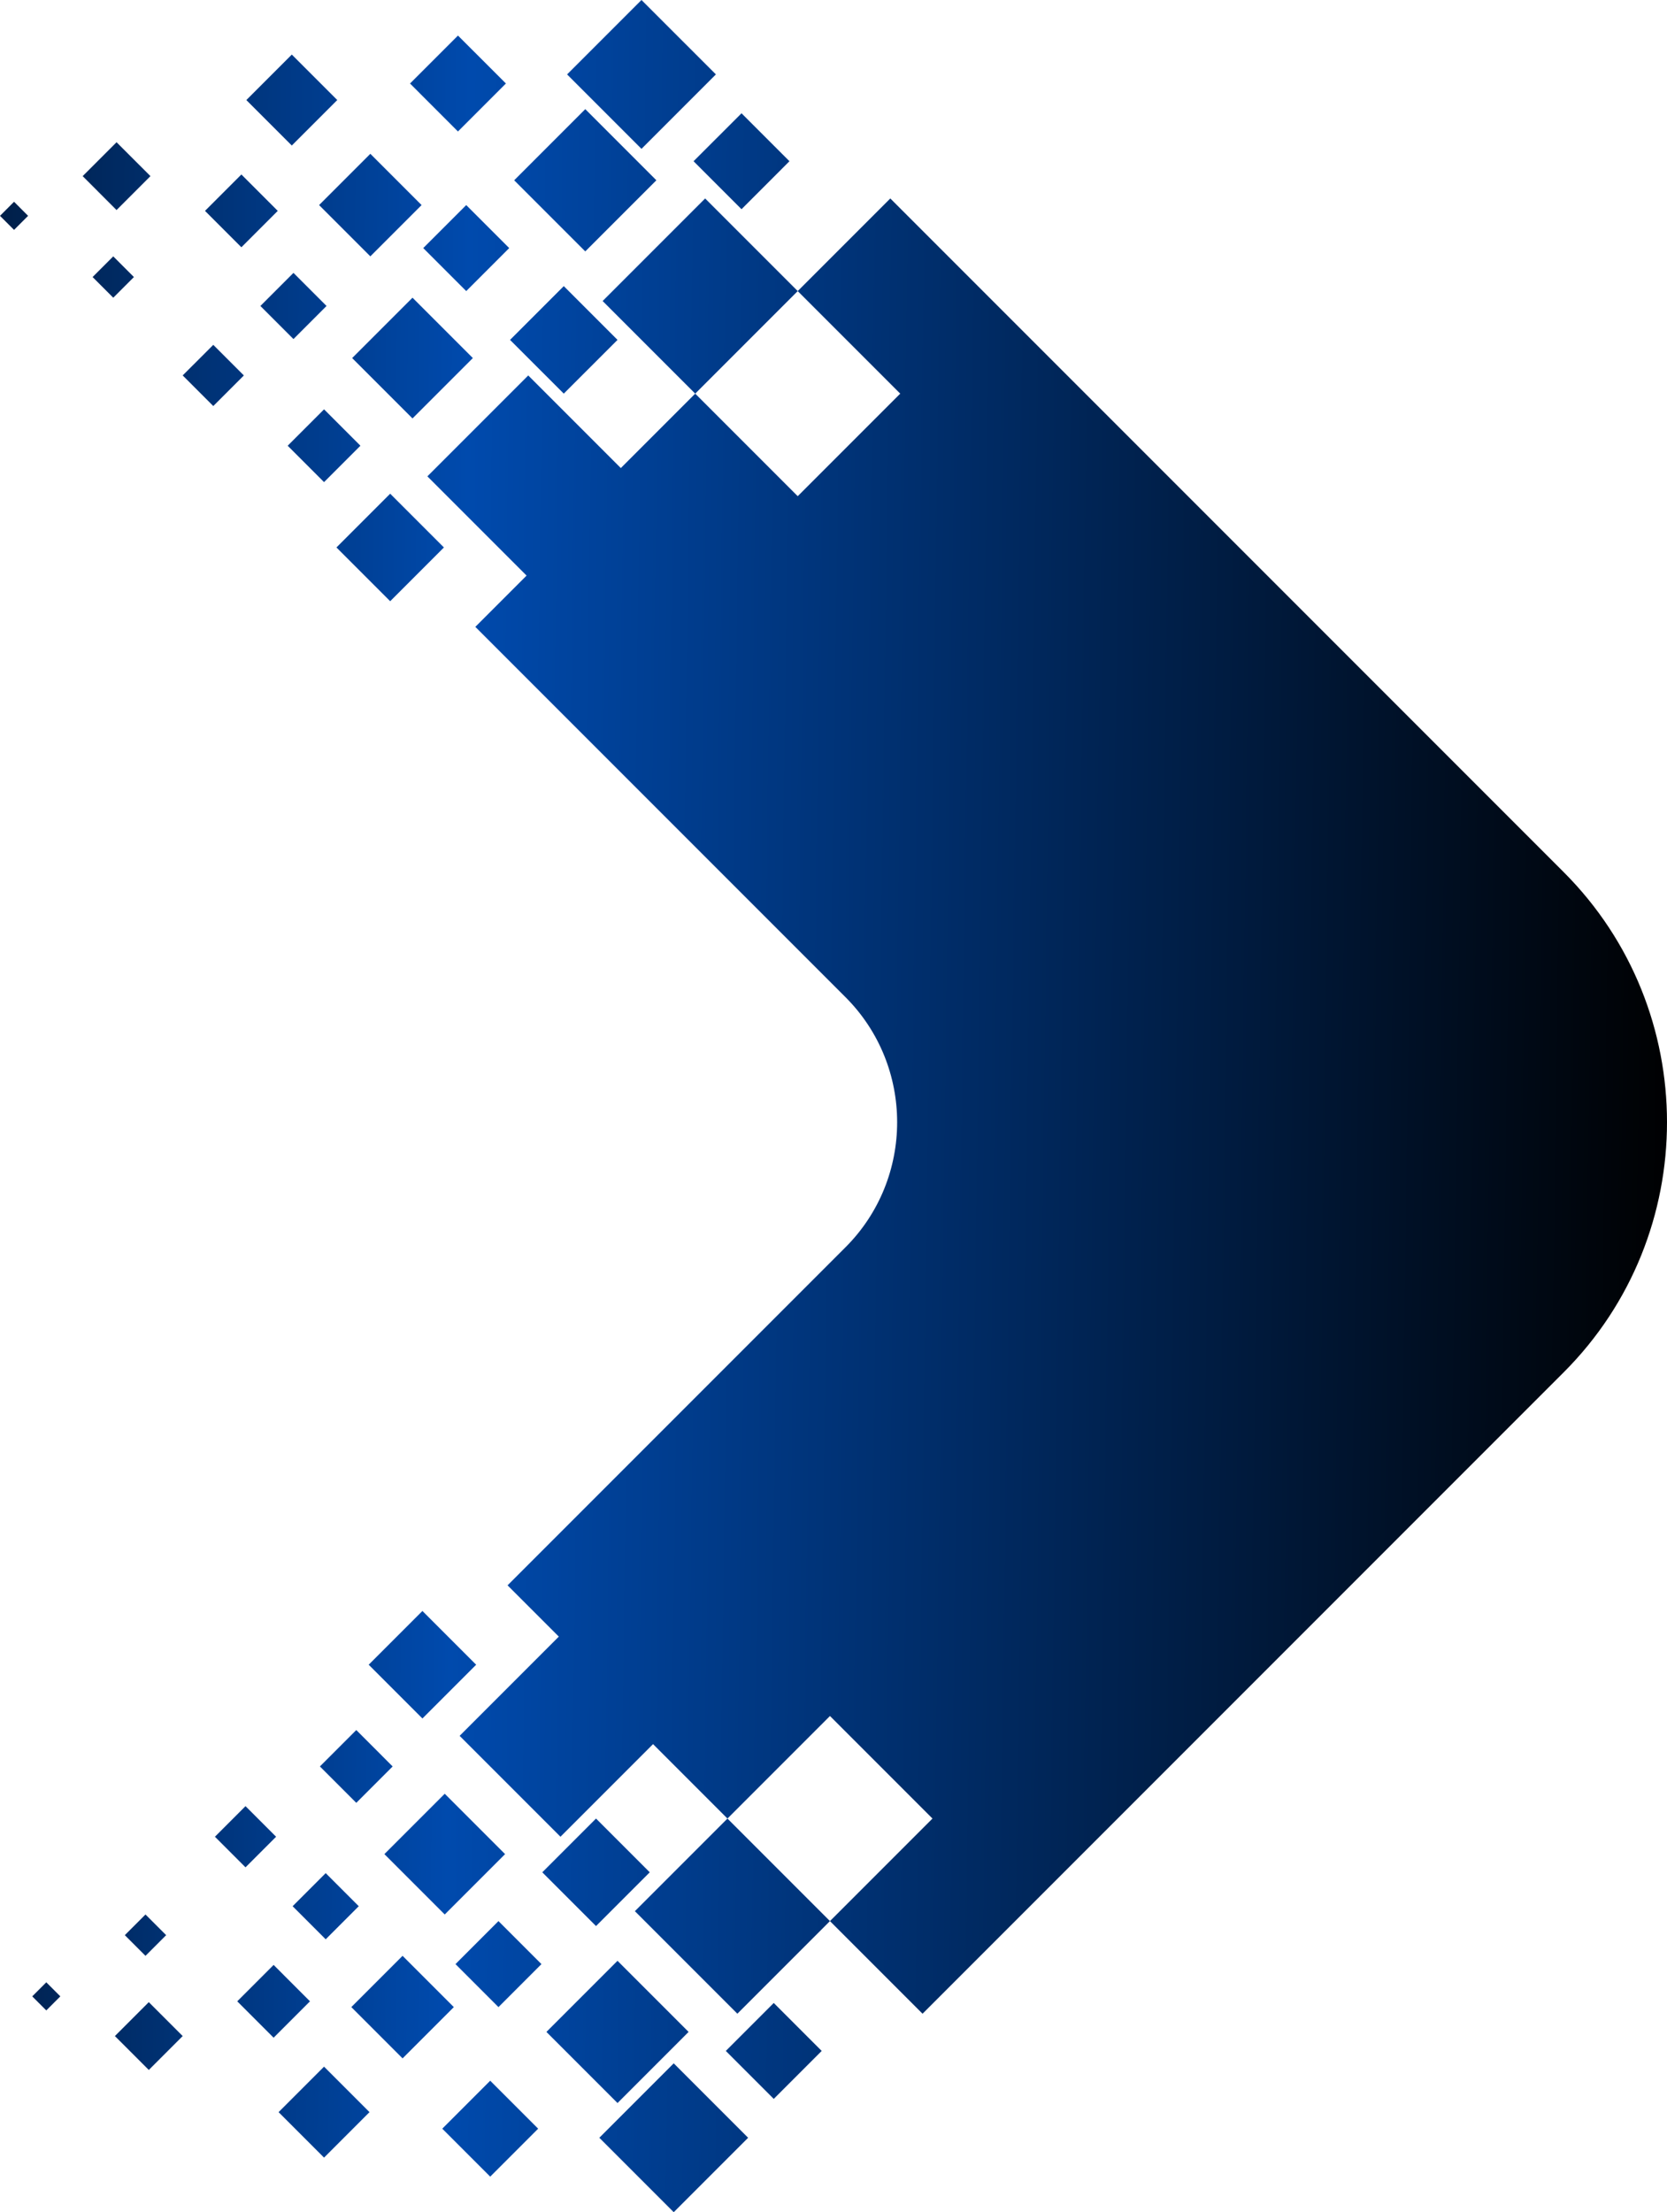 <?xml version="1.0" encoding="UTF-8" standalone="no"?><svg xmlns="http://www.w3.org/2000/svg" clip-rule="evenodd" fill="#000000" fill-rule="evenodd" height="12139.46" image-rendering="optimizeQuality" shape-rendering="geometricPrecision" text-rendering="geometricPrecision" viewBox="0 0 9151.35 12139.46" width="9151.35"><defs><linearGradient gradientUnits="userSpaceOnUse" id="a" x1="-1947.32" x2="9228.19" y1="5343.56" y2="5500.05"><stop offset="0" stop-color="#000000"/><stop offset="0.4" stop-color="#004aad"/><stop offset="1" stop-color="#000000"/></linearGradient></defs><g><path d="M4887.58 1089.1l3696.92 3696.95c755.78,755.75 755.78,1988.54 0,2744.3l-3519.97 3519.95 -508.26 -508.29 -562.74 -562.72 -408.42 -408.43 -216.48 216.48 -191.95 191.95 -99.85 99.85 -553.66 -553.64 27.22 -27.22 517.37 -517.35 -281.39 -281.38 1855.28 -1855.27c377.88,-377.88 377.88,-994.28 0,-1372.15l-2032.23 -2032.23 281.38 -281.37 -517.36 -517.36 -27.24 -27.22 553.66 -553.6 99.84 99.78 191.98 191.95 216.45 216.49 408.43 -408.44 562.71 -562.72 508.29 -508.28zm-2196.48 10855.24l263.2 -263.23 -263.2 -263.2 -263.2 263.23 263.2 263.2zm-1189.02 -762.43l199.68 -199.65 -199.66 -199.7 -199.68 199.68 199.66 199.68zm276.83 658.04l249.59 -249.59 -249.58 -249.6 -249.61 249.6 249.59 249.59zm-962.09 -481.04l186.06 -186.07 -186.06 -186.06 -186.08 186.08 186.08 186.05zm-562.74 -326.74l77.17 -77.13 -77.17 -77.15 -77.13 77.15 77.13 77.13zm544.58 -299.54l113.46 -113.46 -113.43 -113.44 -113.47 113.47 113.44 113.43zm549.11 -485.56l167.95 -167.92 -167.93 -167.92 -167.89 167.92 167.88 167.92zm440.22 394.82l181.54 -181.53 -181.54 -181.53 -181.53 181.53 181.53 181.53zm530.98 -1211.69l294.97 -294.99 -294.97 -294.99 -294.99 294.99 294.99 294.99zm-363.06 462.89l199.68 -199.68 -199.68 -199.7 -199.68 199.68 199.68 199.7zm485.56 612.64l331.29 -331.3 -331.26 -331.28 -331.32 331.31 331.29 331.28zm-231.42 789.64l281.38 -281.38 -281.38 -281.38 -281.37 281.38 281.37 281.38zm526.42 -281.38l235.98 -235.98 -235.98 -235.99 -235.97 235.99 235.97 235.98zm535.51 -444.73l294.97 -294.97 -294.99 -294.99 -294.97 294.97 294.99 294.99zm117.99 971.18l390.26 -390.3 -390.27 -390.27 -390.29 390.3 390.3 390.27zm308.58 599.03l408.43 -408.43 -408.43 -408.45 -408.43 408.43 408.43 408.45zm549.11 -621.73l263.21 -263.2 -263.21 -263.23 -263.2 263.2 263.2 263.23zm-762.4 -1030.15l562.71 562.71 508.29 -508.28 562.76 -562.72 -562.76 -562.74 -562.74 562.74 -216.47 216.47 -191.95 191.95 -99.85 99.87zm-971.13 -10292.46l263.2 263.12 -263.23 263.26 -263.2 -263.26 263.23 -263.12zm-1189.03 762.41l199.69 199.69 -199.68 199.69 -199.68 -199.69 199.66 -199.69zm276.83 -658.08l249.62 249.58 -249.62 249.58 -249.59 -249.58 249.59 -249.58zm-962.1 481.05l186.1 186.01 -186.08 186.15 -186.06 -186.15 186.04 -186.01zm-562.72 326.69l77.15 77.25 -77.15 77.11 -77.13 -77.11 77.13 -77.25zm544.58 299.6l113.46 113.46 -113.44 113.46 -113.44 -113.46 113.43 -113.46zm549.14 485.61l167.91 167.91 -167.91 167.91 -167.92 -168.04 167.92 -167.77zm440.2 -394.96l181.53 181.59 -181.52 181.59 -181.57 -181.59 181.56 -181.59zm530.95 1211.78l295 294.96 -294.99 295 -294.99 -295 294.97 -294.96zm-363.03 -462.91l199.69 199.69 -199.7 199.68 -199.69 -199.69 199.7 -199.68zm485.57 -612.61l331.31 331.25 -331.32 331.25 -331.29 -331.25 331.31 -331.25zm-231.45 -789.64l281.36 281.36 -281.38 281.36 -281.36 -281.36 281.38 -281.36zm526.42 281.36l235.99 235.9 -235.99 236.04 -235.98 -236.04 235.98 -235.9zm535.5 444.71l295 295.04 -295.02 294.91 -294.96 -294.91 294.97 -295.04zm118 -971.22l390.29 390.4 -390.29 390.26 -390.27 -390.26 390.27 -390.4zm308.6 -598.93l408.45 408.36 -408.45 408.5 -408.43 -408.5 408.43 -408.36zm549.13 621.73l263.2 263.12 -263.24 263.26 -263.2 -263.26 263.24 -263.12zm-762.44 1030.09l562.74 -562.72 508.26 508.28 562.77 562.72 -562.75 562.75 -562.72 -562.75 -216.48 -216.41 -191.94 -191.95 -99.87 -99.91z" fill="url(#a)"/></g></svg>